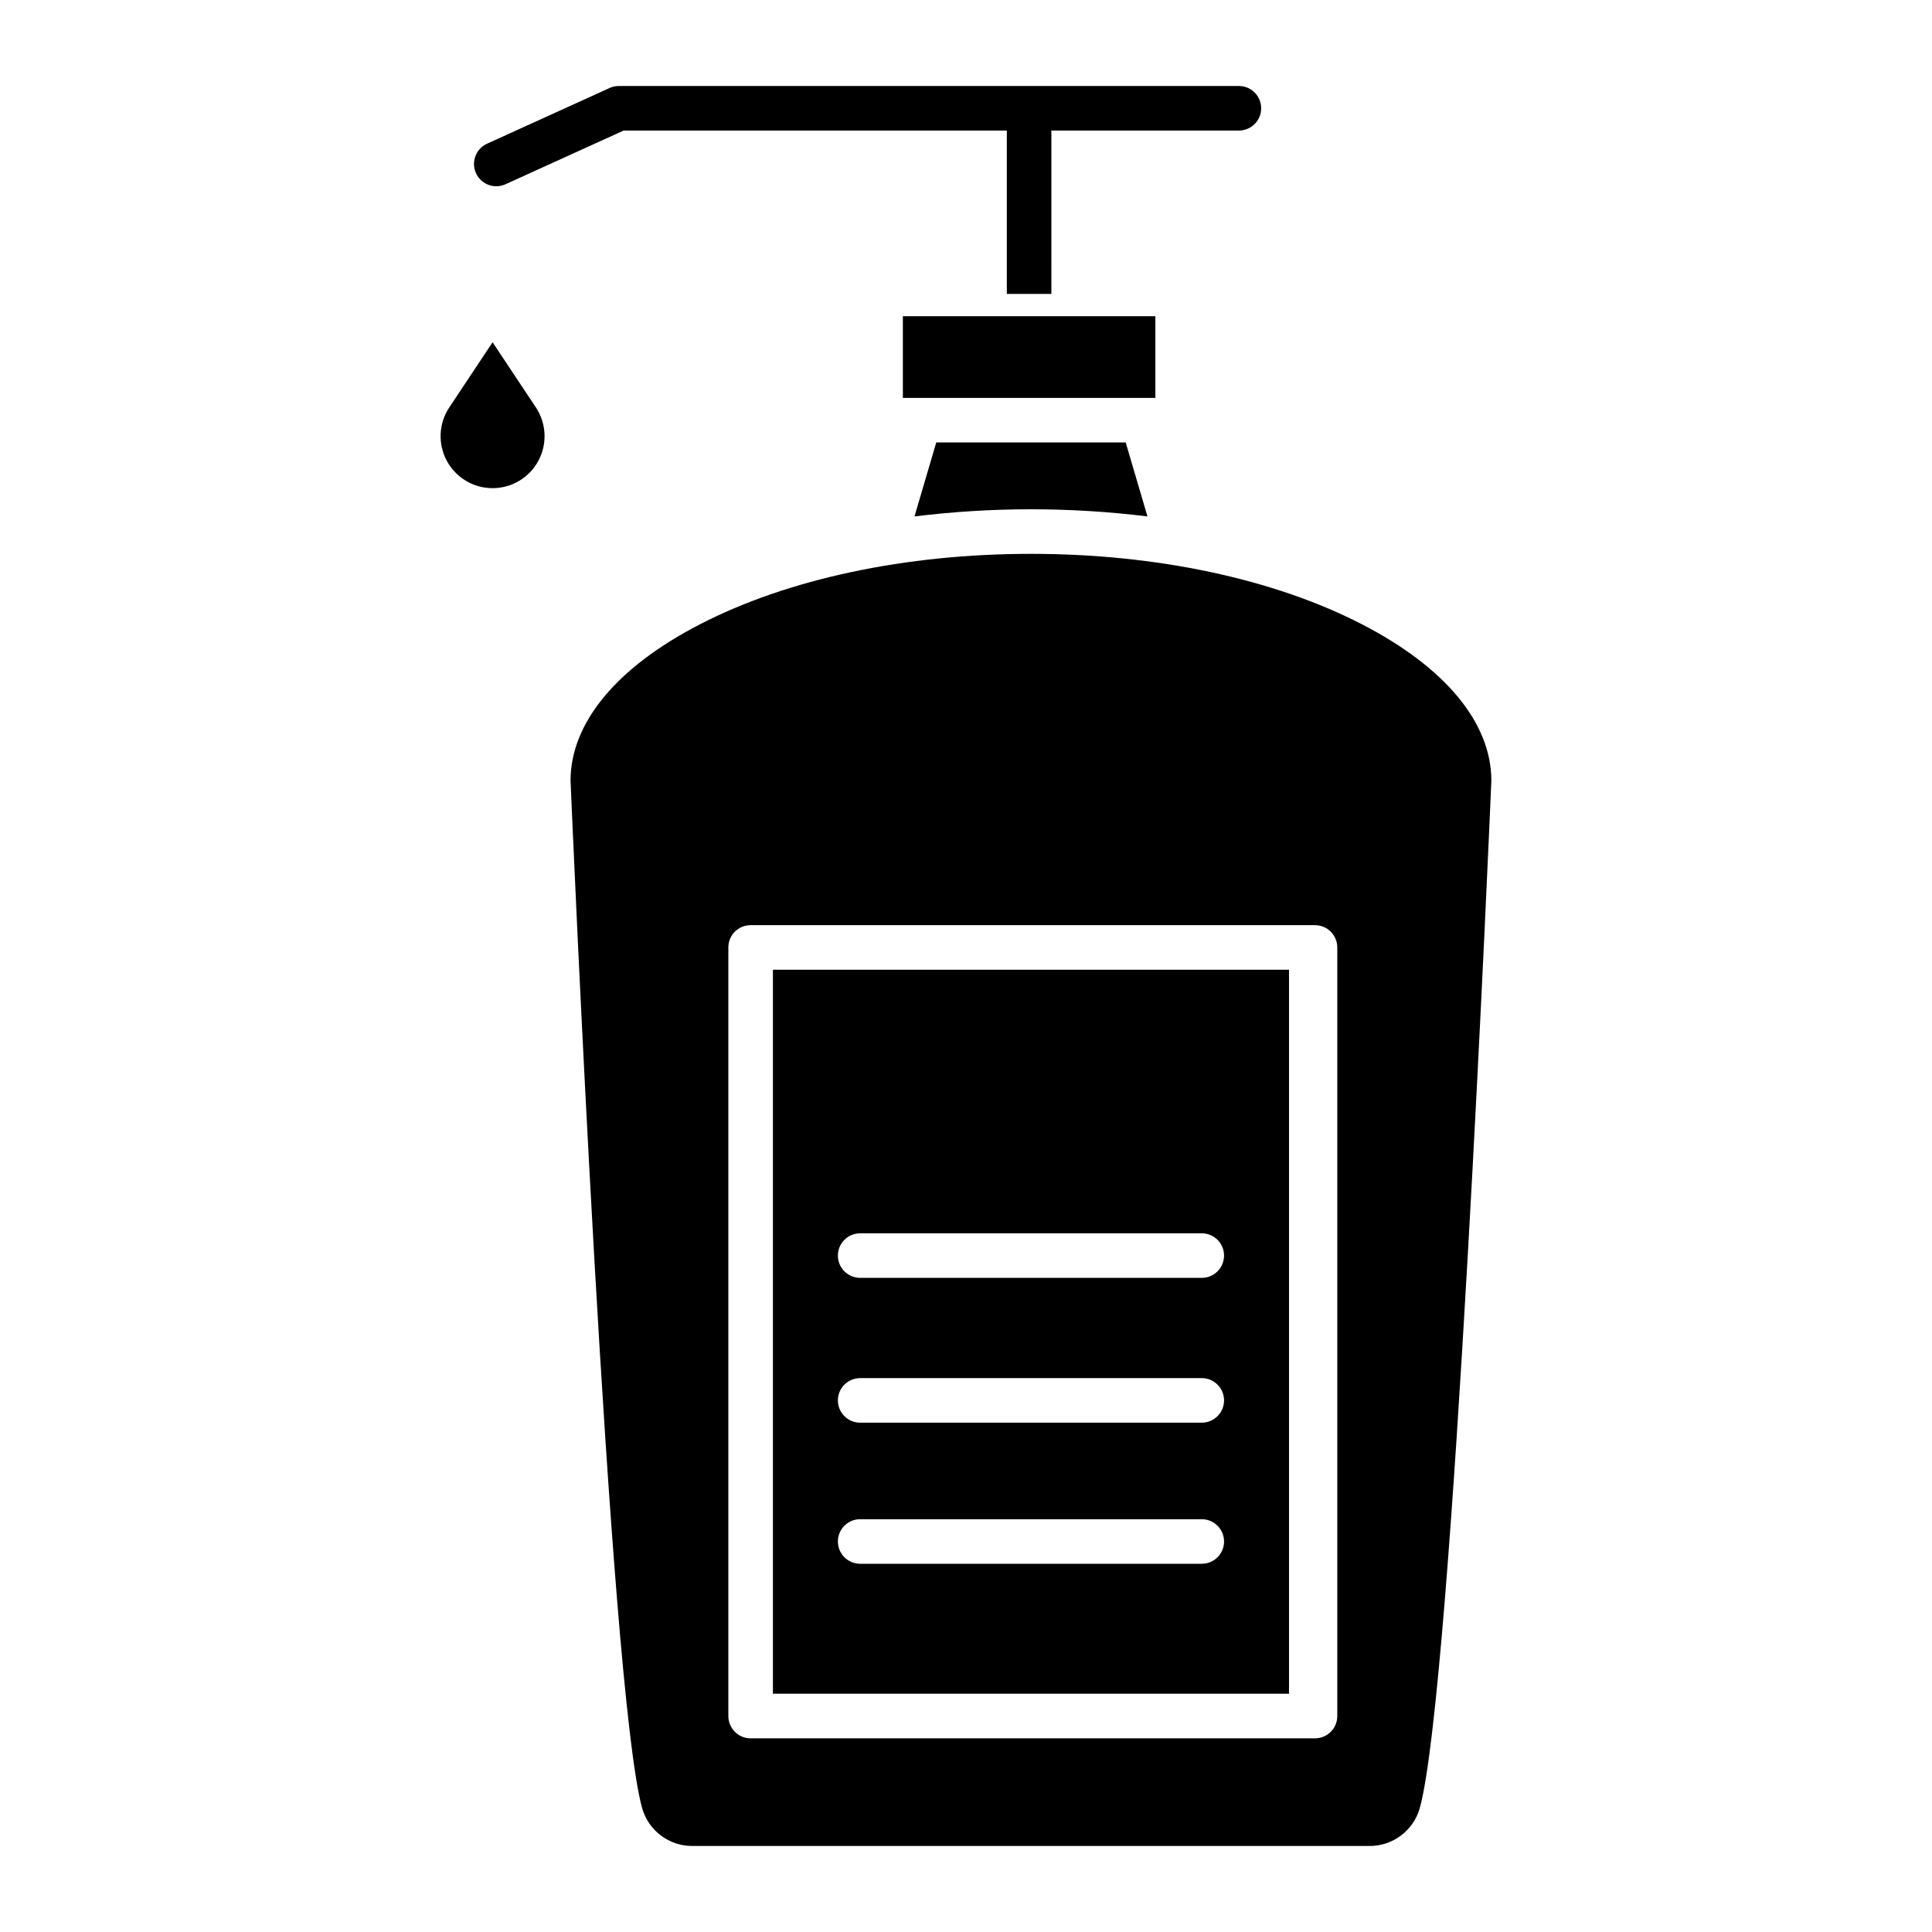 <?xml version="1.0" encoding="UTF-8"?>
<!-- Uploaded to: SVG Repo, www.svgrepo.com, Generator: SVG Repo Mixer Tools -->
<svg fill="#000000" width="800px" height="800px" version="1.1" viewBox="144 144 512 512" xmlns="http://www.w3.org/2000/svg">
 <g>
  <path d="m275.52 193.36c0.84 0 1.672-0.184 2.438-0.531l31.312-14.23h101.55v43.297h11.809l-0.004-43.297h49.695c3.258 0 5.902-2.644 5.902-5.902 0-3.262-2.644-5.906-5.902-5.906h-164.33c-0.844 0-1.68 0.18-2.445 0.531l-32.473 14.762v-0.004c-2.527 1.152-3.914 3.91-3.324 6.625 0.586 2.715 2.988 4.656 5.769 4.656z"/>
  <path d="m274.54 234.7-11.473 17.27h-0.004c-2.809 4.231-3.062 9.66-0.664 14.133 2.398 4.477 7.062 7.266 12.141 7.266 5.074 0 9.742-2.789 12.141-7.266 2.398-4.473 2.141-9.902-0.668-14.133z"/>
  <path d="m504.96 309.46c-23.34-12.047-54.5-18.684-87.746-18.684s-64.406 6.637-87.746 18.684c-22.043 11.379-34.207 26.055-34.27 41.336 0.285 6.719 10.246 241.32 18.996 272.46 1.719 5.914 7.148 9.973 13.309 9.949h179.42c6.16 0.023 11.586-4.035 13.309-9.949 8.75-31.141 18.715-265.75 18.996-272.46-0.062-15.285-12.227-29.957-34.27-41.34zm-6.566 289.31c0 3.262-2.644 5.906-5.902 5.906h-149.57c-3.262 0-5.902-2.644-5.902-5.906v-203.69c0-3.262 2.641-5.902 5.902-5.902h149.57c3.258 0 5.902 2.641 5.902 5.902z"/>
  <path d="m383.27 227.8h66.914v21.648h-66.914z"/>
  <path d="m348.83 592.86h136.77v-191.88h-136.77zm23.125-122.02h90.527c3.258 0 5.902 2.641 5.902 5.902s-2.644 5.906-5.902 5.906h-90.531c-3.258 0-5.902-2.644-5.902-5.906s2.644-5.902 5.902-5.902zm0 38.375h90.527c3.258 0 5.902 2.644 5.902 5.902 0 3.262-2.644 5.906-5.902 5.906h-90.531c-3.258 0-5.902-2.644-5.902-5.906 0-3.258 2.644-5.902 5.902-5.902zm0 37.391h90.527c3.258 0 5.902 2.644 5.902 5.906s-2.644 5.902-5.902 5.902h-90.531c-3.258 0-5.902-2.641-5.902-5.902s2.644-5.906 5.902-5.906z"/>
  <path d="m386.35 280.86c20.504-2.527 41.238-2.527 61.738 0l-5.766-19.609h-50.203z"/>
 </g>
</svg>